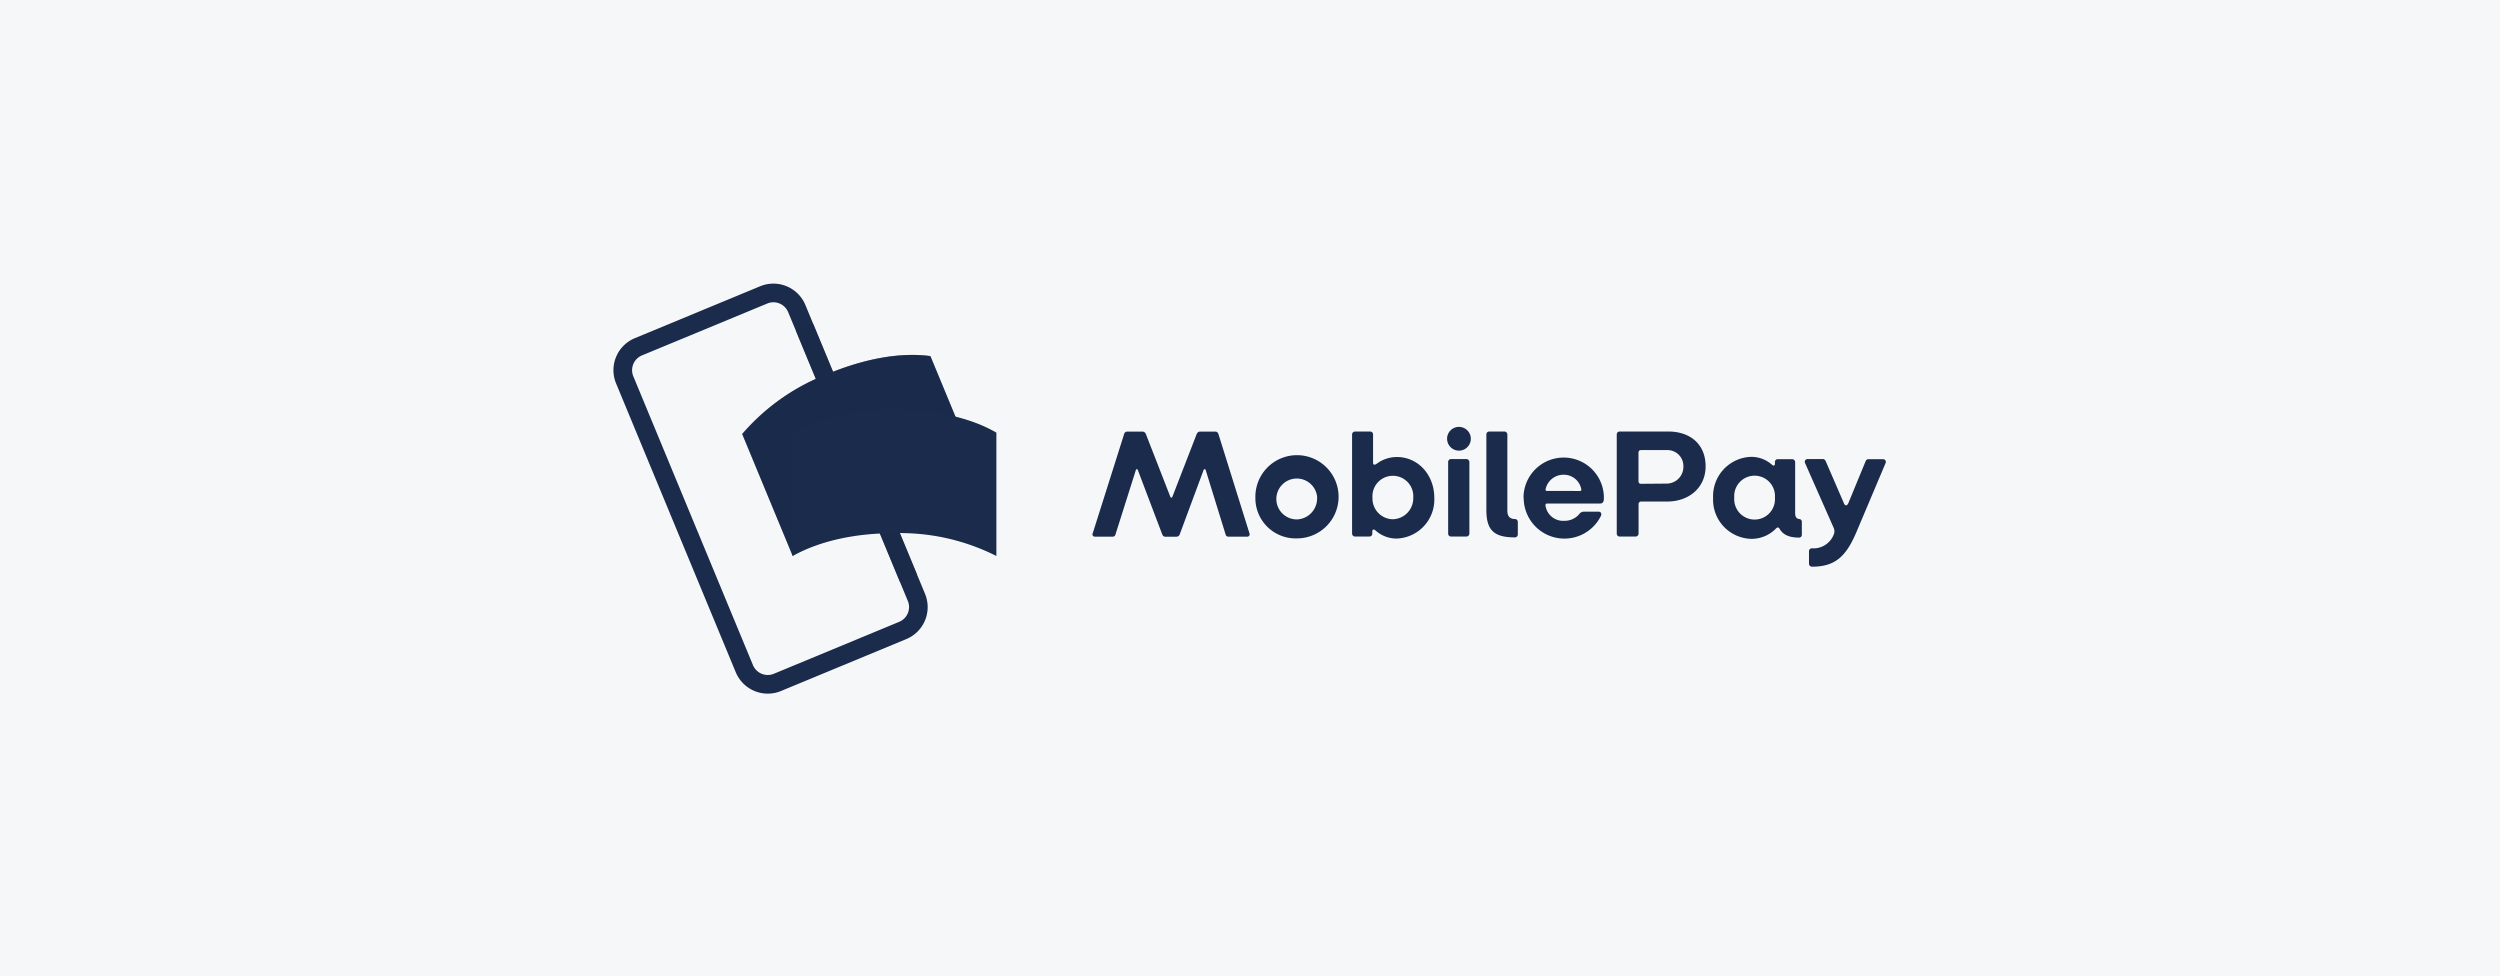 <svg xmlns="http://www.w3.org/2000/svg" width="379" height="148" viewBox="0 0 379 148"><g transform="translate(-82 -1930)"><g transform="translate(-142 1251)"><g transform="translate(142 591)"><g transform="translate(-13 -208)"><rect width="379" height="148" transform="translate(95 296)" fill="#f6f7f9"/></g></g></g><g transform="translate(174.998 1972.997)"><path d="M23.4,62.159a5.259,5.259,0,0,1-4.858-3.244L.4,15.131a5.251,5.251,0,0,1,2.841-6.86L22.241.4A5.249,5.249,0,0,1,29.1,3.244L47.237,47.03A5.251,5.251,0,0,1,44.4,53.888l-19,7.871A5.227,5.227,0,0,1,23.4,62.159ZM24.25,2.828a2.418,2.418,0,0,0-.927.187l-19,7.868a2.423,2.423,0,0,0-1.311,3.167L21.151,57.835a2.427,2.427,0,0,0,3.167,1.312l19-7.873h0a2.423,2.423,0,0,0,1.311-3.167L26.489,4.326A2.428,2.428,0,0,0,24.25,2.828Z" transform="translate(0 0)" fill="#1a2b4b"/><rect width="2.827" height="18.765" transform="translate(27.686 7.214) rotate(-22.5)" fill="#1a2b4b" opacity="0.7" style="mix-blend-mode:multiply;isolation:isolate"/><rect width="2.827" height="21.241" transform="translate(46.031 44.118) rotate(157.5)" fill="#1a2b4b" opacity="0.7" style="mix-blend-mode:multiply;isolation:isolate"/><path d="M42.263,33.378c-5.433,2.253-9.969,5.358-12.939,9.1L21.666,23.985a32.337,32.337,0,0,1,12.939-9.1c5.433-2.253,10.922-3.343,15.585-2.708l7.66,18.494A32.322,32.322,0,0,0,42.263,33.378Z" transform="translate(-2.142 -1.186)" fill="#1a2b4b"/><g transform="translate(19.524 10.81)" opacity="0.4" style="mix-blend-mode:multiply;isolation:isolate"><path d="M21.263,22.378c-5.433,2.253-9.969,5.358-12.939,9.1L.666,12.985a32.337,32.337,0,0,1,12.939-9.1C19.038,1.63,24.527.54,29.19,1.175l7.66,18.494A32.322,32.322,0,0,0,21.263,22.378Z" transform="translate(-0.666 -0.996)" fill="#1a2b4b" opacity="0.9"/><path d="M21.263,22.378c-5.433,2.253-9.969,5.358-12.939,9.1L.666,12.985a32.337,32.337,0,0,1,12.939-9.1C19.038,1.63,24.527.54,29.19,1.175l7.66,18.494A32.322,32.322,0,0,0,21.263,22.378Z" transform="translate(-0.666 -0.996)" fill="#1a2b4b" opacity="0.7"/></g><path d="M45.6,39.928c-5.881,0-11.264,1.136-15.436,3.456v-18.7A32.337,32.337,0,0,1,45.6,21.228c5.881,0,11.369,1.09,15.435,3.46v18.7A32.322,32.322,0,0,0,45.6,39.928Zm30.042.017L80.4,24.905a.5.5,0,0,1,.442-.378h2.388a.586.586,0,0,1,.469.378l3.7,9.489c.072.189.261.207.324,0L91.4,24.905a.586.586,0,0,1,.469-.378h2.388a.5.5,0,0,1,.442.378l4.7,15.04a.36.36,0,0,1-.351.514H96.213a.415.415,0,0,1-.424-.324L92.77,30.366c-.045-.189-.261-.189-.324,0l-3.6,9.7a.532.532,0,0,1-.514.4H86.661c-.261,0-.4-.144-.5-.4l-3.677-9.7c-.072-.189-.261-.189-.306,0l-3.091,9.768a.424.424,0,0,1-.442.324h-2.7a.351.351,0,0,1-.306-.514ZM100.3,34.538a6.308,6.308,0,1,1,6.308,6.182,6.1,6.1,0,0,1-6.308-6.182Zm9.372,0a3.1,3.1,0,1,0-3.064,3.307,3.181,3.181,0,0,0,3.046-3.307Zm8.795,4.947c-.234-.189-.442-.117-.442.207V40a.442.442,0,0,1-.424.442h-2.2a.46.46,0,0,1-.442-.442V24.959a.46.46,0,0,1,.442-.442h2.316a.442.442,0,0,1,.424.442v4.289c0,.306.207.4.541.162a5.145,5.145,0,0,1,3.073-1.027c3.208,0,5.668,2.7,5.668,6.182a5.911,5.911,0,0,1-5.767,6.182A4.794,4.794,0,0,1,118.47,39.485Zm5.767-4.92a3.1,3.1,0,1,0-6.182,0,3.136,3.136,0,0,0,3.073,3.253,3.181,3.181,0,0,0,3.109-3.28Zm5.127-8.948a1.8,1.8,0,1,1,1.8,1.8A1.8,1.8,0,0,1,129.365,25.617Zm.162,14.418v-10.9a.442.442,0,0,1,.424-.442h2.316a.46.46,0,0,1,.478.442V40a.46.46,0,0,1-.442.442h-2.352a.442.442,0,0,1-.424-.442Zm5.794-3.568V24.959a.442.442,0,0,1,.424-.442h2.316a.46.46,0,0,1,.442.442V36.539c0,.748.324,1.244,1.144,1.244a.442.442,0,0,1,.442.442v1.919a.442.442,0,0,1-.442.424C136.565,40.567,135.321,39.557,135.321,36.467Zm5.632-1.856a6.092,6.092,0,1,1,12.183.045c0,.424-.117.775-.541.775H144.54c-.207,0-.279.117-.261.306a2.7,2.7,0,0,0,2.884,2.316,2.866,2.866,0,0,0,2.226-1.009.9.9,0,0,1,.748-.378h2.154c.378,0,.541.261.4.631a6.173,6.173,0,0,1-11.715-2.7Zm8.552-1.081c.162,0,.234-.072.207-.261a2.7,2.7,0,0,0-2.7-2.2,2.775,2.775,0,0,0-2.7,2.136c-.045.162,0,.324.189.324ZM155.083,40V24.959a.442.442,0,0,1,.424-.442h7.38c3.37,0,5.668,1.964,5.668,5.272s-2.6,5.344-5.83,5.344h-3.911a.387.387,0,0,0-.424.442V40a.46.46,0,0,1-.442.442h-2.433A.442.442,0,0,1,155.083,40Zm7.642-7.587a2.541,2.541,0,0,0,2.46-2.6,2.406,2.406,0,0,0-2.469-2.478h-3.938c-.279,0-.4.144-.4.424v4.262c0,.279.117.424.4.424Zm6.966,2.127a5.956,5.956,0,0,1,5.812-6.182,4.722,4.722,0,0,1,3.118,1.2c.207.189.442.162.442-.117v-.306a.424.424,0,0,1,.424-.424h2.2a.46.46,0,0,1,.442.442v7.732c0,.586.207.847.613.9a.406.406,0,0,1,.4.378V40.2a.4.4,0,0,1-.4.4c-1.55,0-2.46-.442-2.974-1.334-.144-.234-.306-.279-.541-.045a5.172,5.172,0,0,1-3.776,1.568,5.938,5.938,0,0,1-5.758-6.245Zm9.372,0a3.091,3.091,0,1,0-6.164,0,3.091,3.091,0,1,0,6.164,0Zm5.163,10.03V42.648a.442.442,0,0,1,.442-.424,3.289,3.289,0,0,0,3.37-2.253,1.3,1.3,0,0,0-.09-.9l-4.307-9.75a.424.424,0,0,1,.378-.631h2.316c.234,0,.378.189.469.424l2.7,6.236c.189.5.5.469.7,0l2.577-6.254c.09-.234.207-.378.442-.378h2.226a.405.405,0,0,1,.4.559l-4.434,10.489c-1.613,3.821-3.325,5.245-6.749,5.245A.46.46,0,0,1,184.225,44.568Z" transform="translate(-2.982 -2.097)" fill="#1a2b4b"/></g></g></svg>